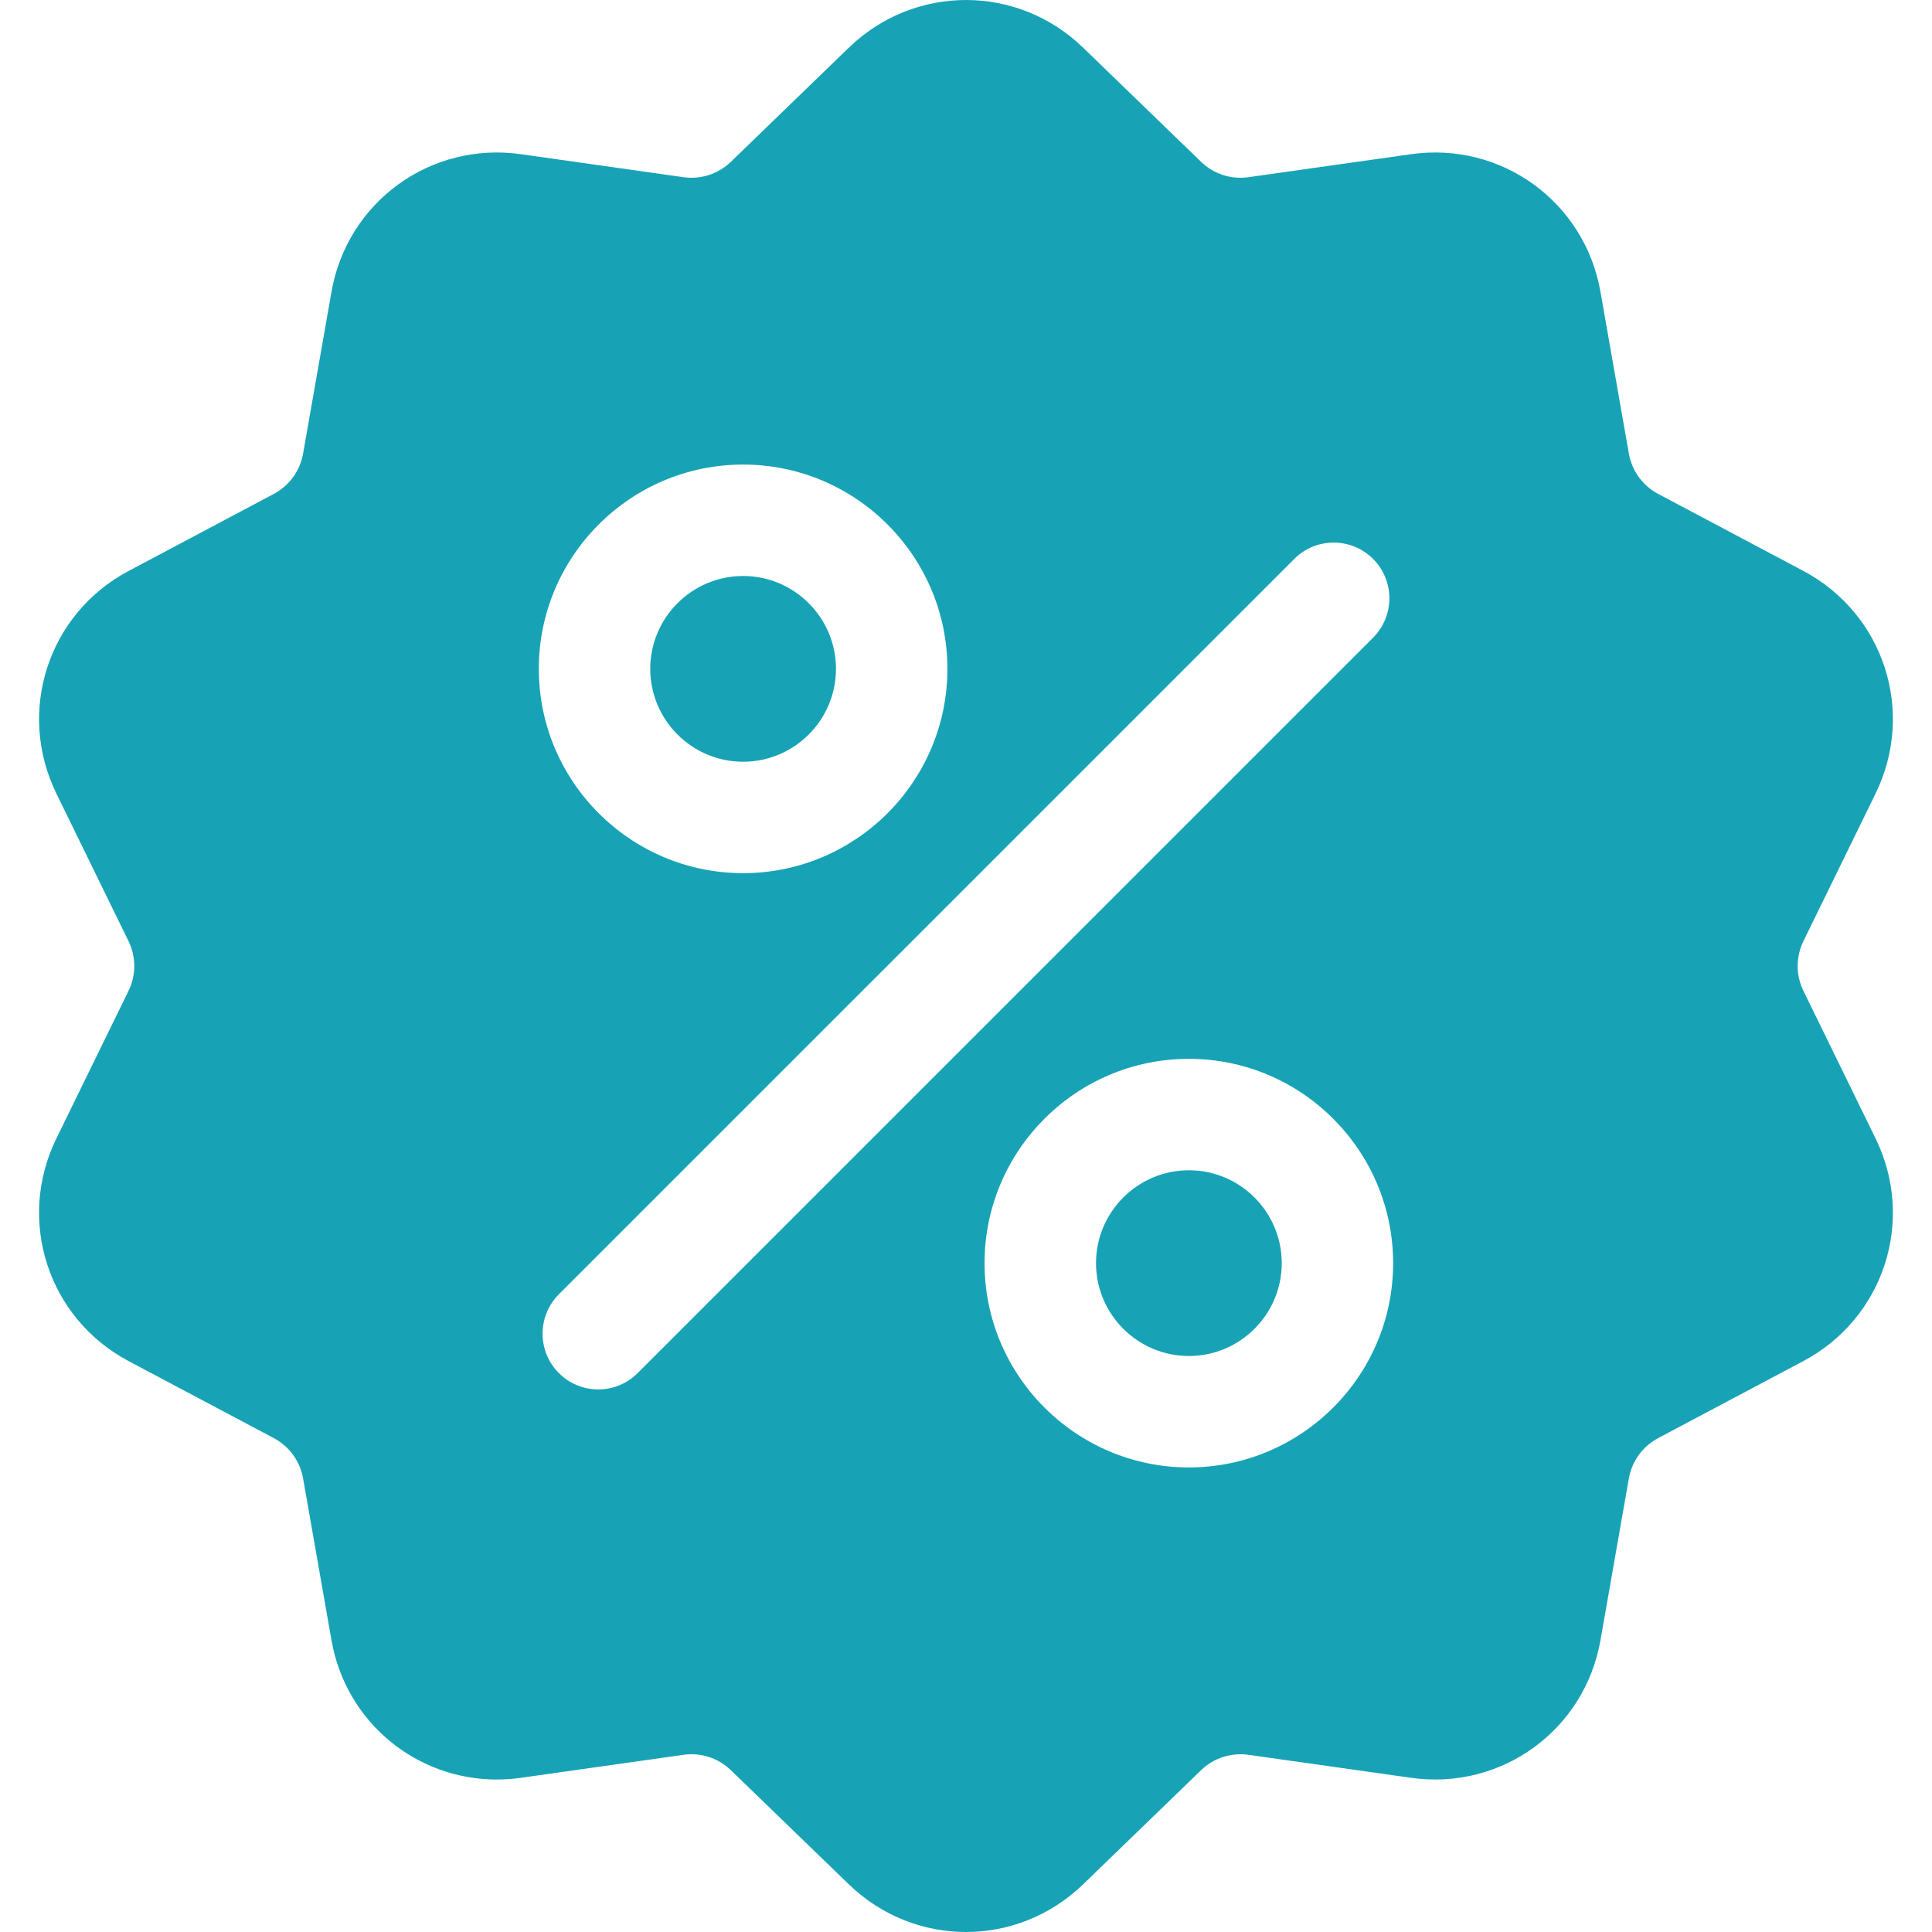 <svg width="37" height="37" viewBox="0 0 37 37" fill="none" xmlns="http://www.w3.org/2000/svg">
<g clip-path="url(#clip0_1024_2042)">
<path d="M34.539 18.979C34.39 18.675 34.39 18.325 34.539 18.021L35.919 15.198C36.688 13.626 36.079 11.752 34.533 10.932L31.758 9.46C31.458 9.301 31.253 9.018 31.194 8.684L30.651 5.589C30.349 3.866 28.755 2.708 27.023 2.953L23.912 3.393C23.576 3.441 23.244 3.333 23 3.097L20.742 0.912C19.485 -0.304 17.515 -0.304 16.257 0.912L13.999 3.097C13.755 3.333 13.423 3.441 13.087 3.393L9.976 2.953C8.243 2.708 6.65 3.866 6.348 5.59L5.805 8.684C5.746 9.018 5.541 9.301 5.242 9.46L2.466 10.933C0.92 11.752 0.312 13.626 1.08 15.198L2.46 18.021C2.609 18.326 2.609 18.675 2.46 18.979L1.08 21.802C0.311 23.374 0.92 25.248 2.466 26.068L5.241 27.54C5.541 27.699 5.746 27.982 5.805 28.316L6.348 31.411C6.623 32.98 7.968 34.08 9.514 34.08C9.666 34.08 9.821 34.069 9.976 34.047L13.087 33.607C13.423 33.559 13.755 33.667 13.999 33.903L16.257 36.088C16.886 36.696 17.693 37 18.5 37C19.306 37 20.113 36.696 20.742 36.088L23 33.903C23.244 33.667 23.576 33.56 23.912 33.607L27.023 34.047C28.756 34.292 30.349 33.134 30.651 31.411L31.194 28.316C31.253 27.982 31.458 27.699 31.758 27.54L34.533 26.068C36.079 25.248 36.688 23.374 35.919 21.802L34.539 18.979ZM14.231 8.897C16.389 8.897 18.144 10.652 18.144 12.809C18.144 14.967 16.389 16.722 14.231 16.722C12.074 16.722 10.319 14.967 10.319 12.809C10.319 10.652 12.074 8.897 14.231 8.897ZM12.212 26.296C12.004 26.505 11.731 26.609 11.458 26.609C11.185 26.609 10.911 26.505 10.703 26.296C10.287 25.88 10.287 25.204 10.703 24.787L24.787 10.704C25.203 10.287 25.879 10.287 26.296 10.704C26.712 11.12 26.712 11.796 26.296 12.213L12.212 26.296ZM22.767 28.103C20.61 28.103 18.855 26.348 18.855 24.191C18.855 22.034 20.61 20.278 22.767 20.278C24.925 20.278 26.68 22.034 26.68 24.191C26.68 26.348 24.925 28.103 22.767 28.103Z" fill="#17A3B5"/>
<path d="M22.769 22.412C21.788 22.412 20.99 23.21 20.99 24.191C20.99 25.171 21.788 25.969 22.769 25.969C23.749 25.969 24.547 25.171 24.547 24.191C24.547 23.21 23.749 22.412 22.769 22.412Z" fill="#17A3B5"/>
<path d="M14.231 11.031C13.251 11.031 12.453 11.829 12.453 12.809C12.453 13.79 13.251 14.588 14.231 14.588C15.212 14.588 16.01 13.79 16.01 12.809C16.01 11.829 15.212 11.031 14.231 11.031Z" fill="#17A3B5"/>
</g>
<defs>
<clipPath id="clip0_1024_2042">
<rect width="37" height="37" fill="white"/>
</clipPath>
</defs>
</svg>
